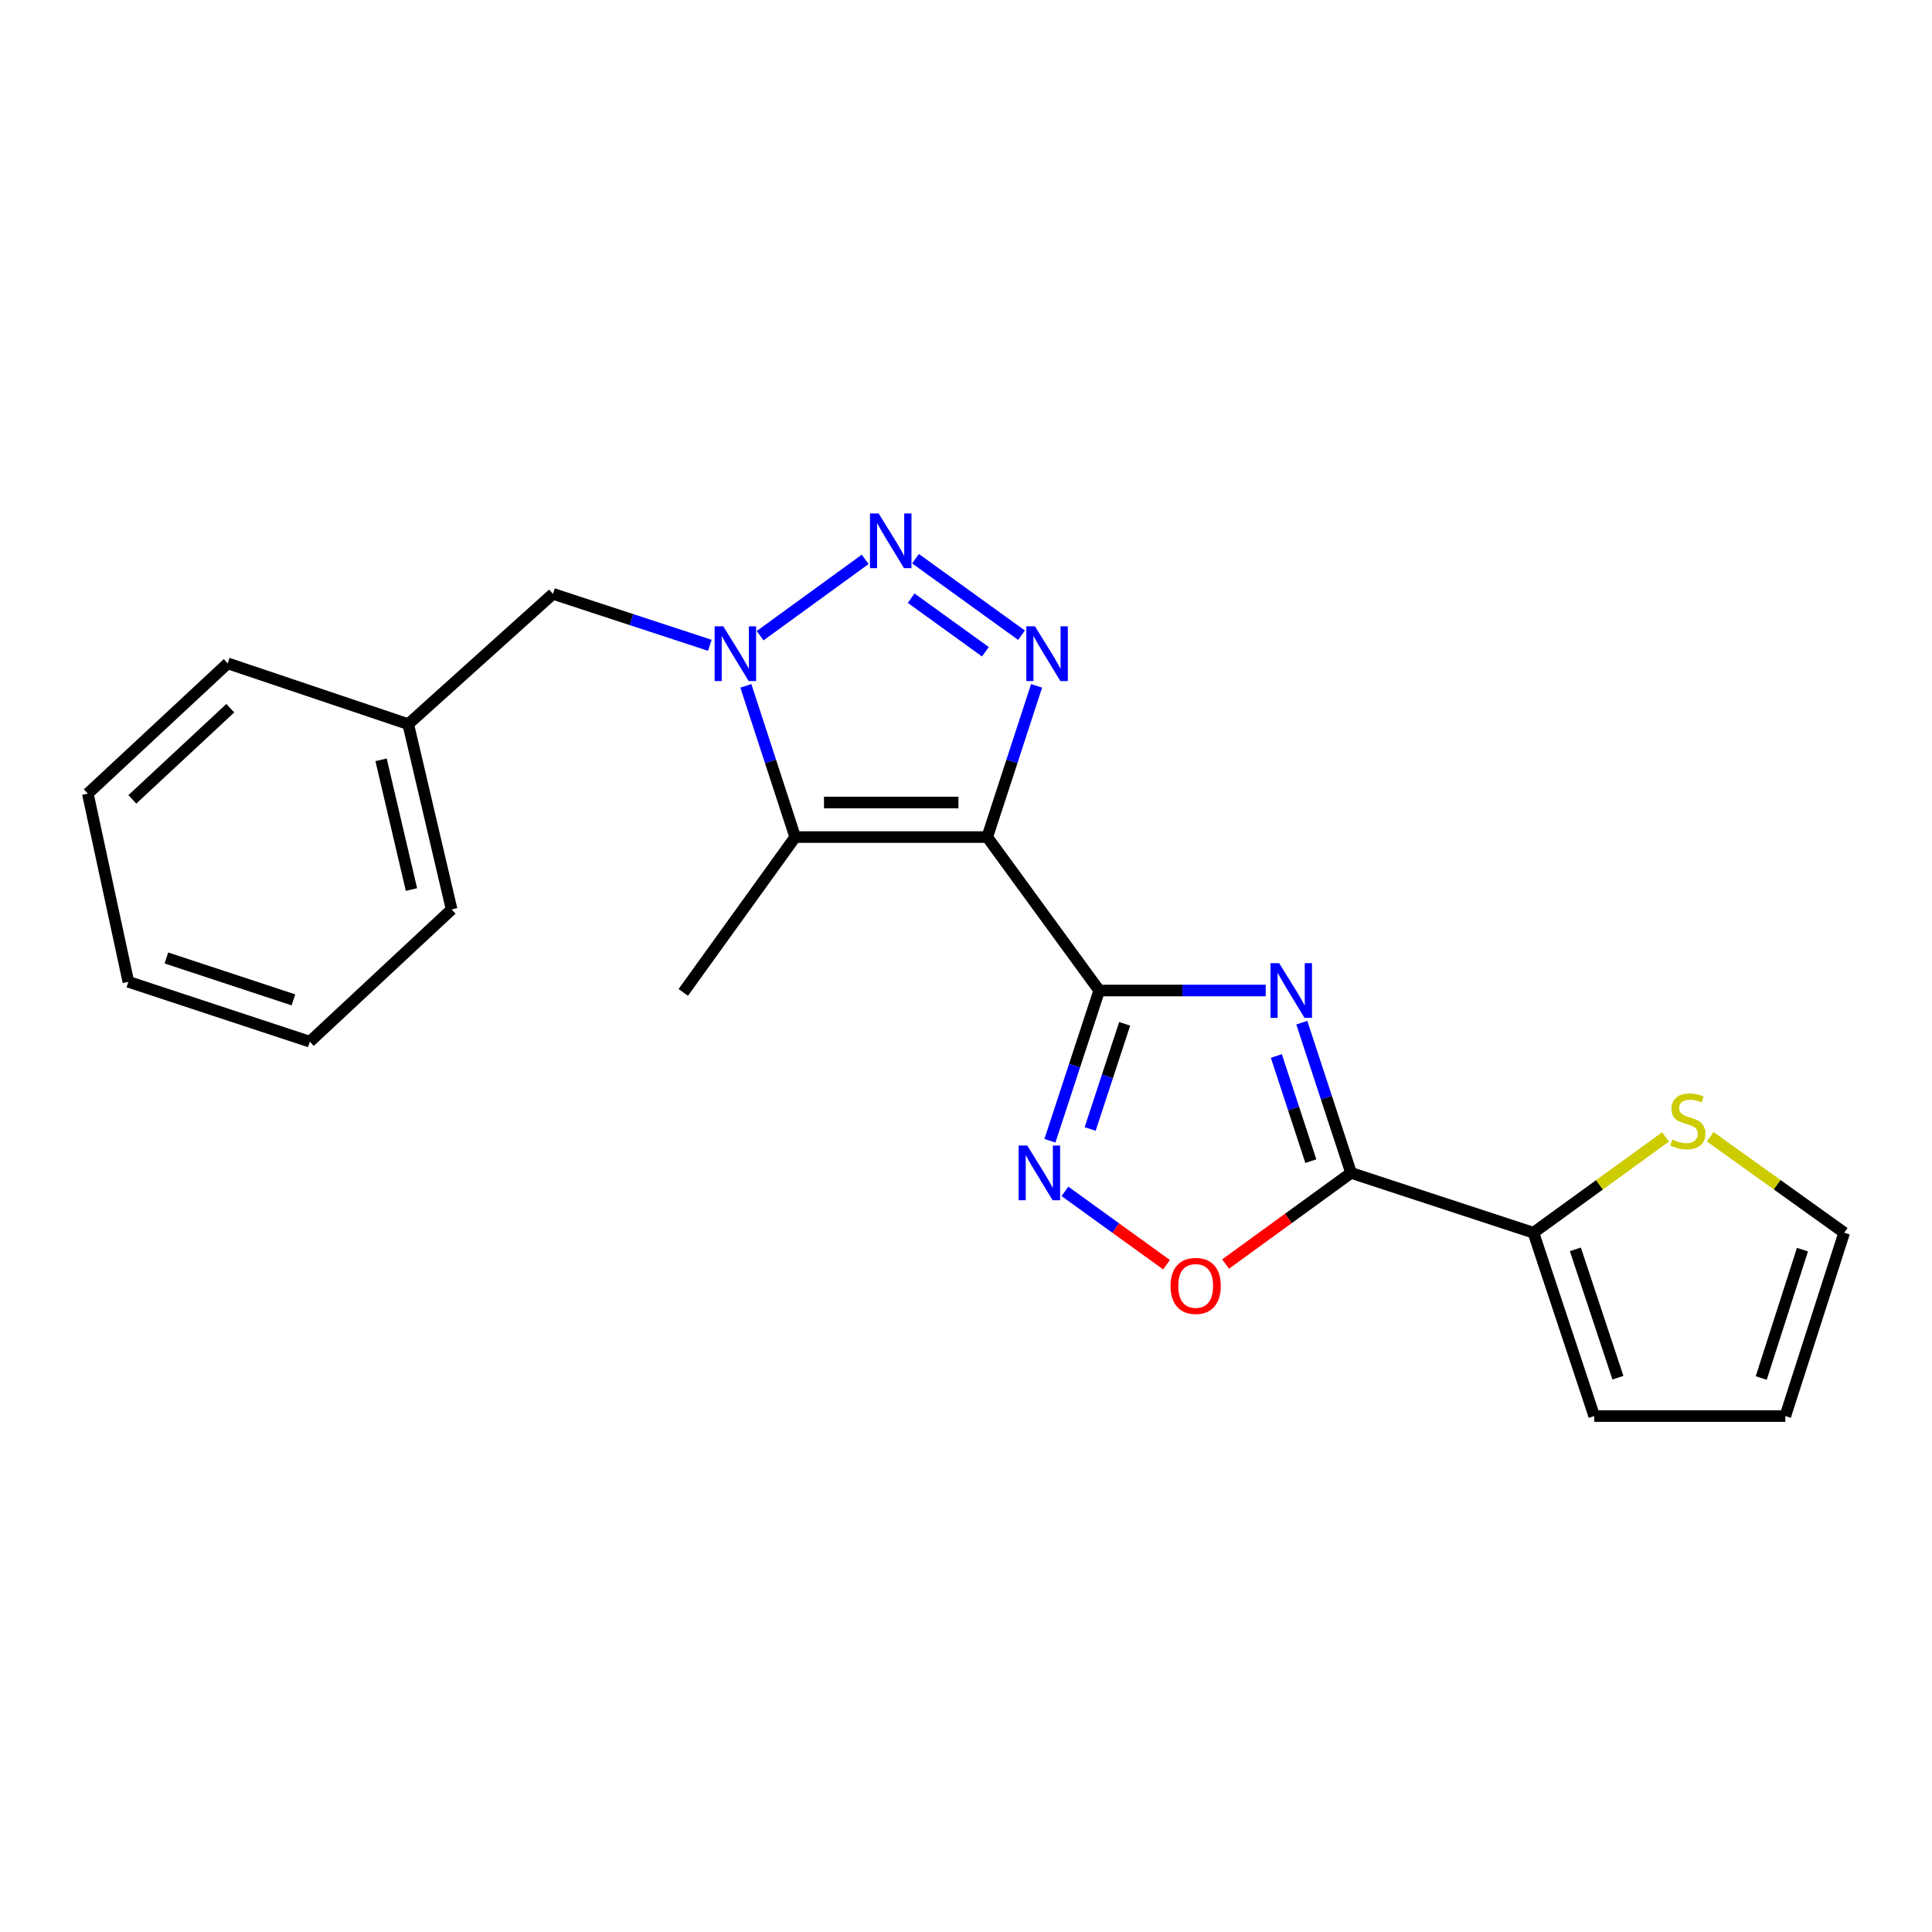 <?xml version='1.0' encoding='iso-8859-1'?>
<svg version='1.1' baseProfile='full'
              xmlns='http://www.w3.org/2000/svg'
                      xmlns:rdkit='http://www.rdkit.org/xml'
                      xmlns:xlink='http://www.w3.org/1999/xlink'
                  xml:space='preserve'
width='1000px' height='1000px' viewBox='0 0 1000 1000'>
<!-- END OF HEADER -->
<rect style='opacity:1.0;fill:#FFFFFF;stroke:none' width='1000' height='1000' x='0' y='0'> </rect>
<path class='bond-0' d='M 510.993,433.271 L 568.951,512.688' style='fill:none;fill-rule:evenodd;stroke:#000000;stroke-width:6px;stroke-linecap:butt;stroke-linejoin:miter;stroke-opacity:1' />
<path class='bond-2' d='M 510.993,433.271 L 523.762,394.133' style='fill:none;fill-rule:evenodd;stroke:#000000;stroke-width:6px;stroke-linecap:butt;stroke-linejoin:miter;stroke-opacity:1' />
<path class='bond-2' d='M 523.762,394.133 L 536.531,354.995' style='fill:none;fill-rule:evenodd;stroke:#0000FF;stroke-width:6px;stroke-linecap:butt;stroke-linejoin:miter;stroke-opacity:1' />
<path class='bond-5' d='M 510.993,433.271 L 411.588,433.271' style='fill:none;fill-rule:evenodd;stroke:#000000;stroke-width:6px;stroke-linecap:butt;stroke-linejoin:miter;stroke-opacity:1' />
<path class='bond-5' d='M 496.082,415.38 L 426.499,415.38' style='fill:none;fill-rule:evenodd;stroke:#000000;stroke-width:6px;stroke-linecap:butt;stroke-linejoin:miter;stroke-opacity:1' />
<path class='bond-1' d='M 568.951,512.688 L 612.041,512.688' style='fill:none;fill-rule:evenodd;stroke:#000000;stroke-width:6px;stroke-linecap:butt;stroke-linejoin:miter;stroke-opacity:1' />
<path class='bond-1' d='M 612.041,512.688 L 655.131,512.688' style='fill:none;fill-rule:evenodd;stroke:#0000FF;stroke-width:6px;stroke-linecap:butt;stroke-linejoin:miter;stroke-opacity:1' />
<path class='bond-7' d='M 568.951,512.688 L 556.195,551.569' style='fill:none;fill-rule:evenodd;stroke:#000000;stroke-width:6px;stroke-linecap:butt;stroke-linejoin:miter;stroke-opacity:1' />
<path class='bond-7' d='M 556.195,551.569 L 543.439,590.45' style='fill:none;fill-rule:evenodd;stroke:#0000FF;stroke-width:6px;stroke-linecap:butt;stroke-linejoin:miter;stroke-opacity:1' />
<path class='bond-7' d='M 582.124,529.93 L 573.195,557.146' style='fill:none;fill-rule:evenodd;stroke:#000000;stroke-width:6px;stroke-linecap:butt;stroke-linejoin:miter;stroke-opacity:1' />
<path class='bond-7' d='M 573.195,557.146 L 564.266,584.363' style='fill:none;fill-rule:evenodd;stroke:#0000FF;stroke-width:6px;stroke-linecap:butt;stroke-linejoin:miter;stroke-opacity:1' />
<path class='bond-6' d='M 673.813,529.332 L 686.56,568.213' style='fill:none;fill-rule:evenodd;stroke:#0000FF;stroke-width:6px;stroke-linecap:butt;stroke-linejoin:miter;stroke-opacity:1' />
<path class='bond-6' d='M 686.56,568.213 L 699.308,607.094' style='fill:none;fill-rule:evenodd;stroke:#000000;stroke-width:6px;stroke-linecap:butt;stroke-linejoin:miter;stroke-opacity:1' />
<path class='bond-6' d='M 660.636,546.57 L 669.56,573.787' style='fill:none;fill-rule:evenodd;stroke:#0000FF;stroke-width:6px;stroke-linecap:butt;stroke-linejoin:miter;stroke-opacity:1' />
<path class='bond-6' d='M 669.56,573.787 L 678.483,601.004' style='fill:none;fill-rule:evenodd;stroke:#000000;stroke-width:6px;stroke-linecap:butt;stroke-linejoin:miter;stroke-opacity:1' />
<path class='bond-3' d='M 528.729,328.784 L 473.864,289.175' style='fill:none;fill-rule:evenodd;stroke:#0000FF;stroke-width:6px;stroke-linecap:butt;stroke-linejoin:miter;stroke-opacity:1' />
<path class='bond-3' d='M 510.027,337.348 L 471.622,309.622' style='fill:none;fill-rule:evenodd;stroke:#0000FF;stroke-width:6px;stroke-linecap:butt;stroke-linejoin:miter;stroke-opacity:1' />
<path class='bond-22' d='M 447.812,289.523 L 393.442,329.027' style='fill:none;fill-rule:evenodd;stroke:#0000FF;stroke-width:6px;stroke-linecap:butt;stroke-linejoin:miter;stroke-opacity:1' />
<path class='bond-4' d='M 386.058,354.995 L 398.823,394.133' style='fill:none;fill-rule:evenodd;stroke:#0000FF;stroke-width:6px;stroke-linecap:butt;stroke-linejoin:miter;stroke-opacity:1' />
<path class='bond-4' d='M 398.823,394.133 L 411.588,433.271' style='fill:none;fill-rule:evenodd;stroke:#000000;stroke-width:6px;stroke-linecap:butt;stroke-linejoin:miter;stroke-opacity:1' />
<path class='bond-11' d='M 367.402,334.002 L 326.811,320.689' style='fill:none;fill-rule:evenodd;stroke:#0000FF;stroke-width:6px;stroke-linecap:butt;stroke-linejoin:miter;stroke-opacity:1' />
<path class='bond-11' d='M 326.811,320.689 L 286.22,307.377' style='fill:none;fill-rule:evenodd;stroke:#000000;stroke-width:6px;stroke-linecap:butt;stroke-linejoin:miter;stroke-opacity:1' />
<path class='bond-15' d='M 411.588,433.271 L 353.66,513.662' style='fill:none;fill-rule:evenodd;stroke:#000000;stroke-width:6px;stroke-linecap:butt;stroke-linejoin:miter;stroke-opacity:1' />
<path class='bond-9' d='M 699.308,607.094 L 793.704,638.056' style='fill:none;fill-rule:evenodd;stroke:#000000;stroke-width:6px;stroke-linecap:butt;stroke-linejoin:miter;stroke-opacity:1' />
<path class='bond-23' d='M 699.308,607.094 L 666.835,630.678' style='fill:none;fill-rule:evenodd;stroke:#000000;stroke-width:6px;stroke-linecap:butt;stroke-linejoin:miter;stroke-opacity:1' />
<path class='bond-23' d='M 666.835,630.678 L 634.362,654.262' style='fill:none;fill-rule:evenodd;stroke:#FF0000;stroke-width:6px;stroke-linecap:butt;stroke-linejoin:miter;stroke-opacity:1' />
<path class='bond-8' d='M 551.214,616.651 L 577.502,635.633' style='fill:none;fill-rule:evenodd;stroke:#0000FF;stroke-width:6px;stroke-linecap:butt;stroke-linejoin:miter;stroke-opacity:1' />
<path class='bond-8' d='M 577.502,635.633 L 603.791,654.615' style='fill:none;fill-rule:evenodd;stroke:#FF0000;stroke-width:6px;stroke-linecap:butt;stroke-linejoin:miter;stroke-opacity:1' />
<path class='bond-10' d='M 793.704,638.056 L 827.892,613.264' style='fill:none;fill-rule:evenodd;stroke:#000000;stroke-width:6px;stroke-linecap:butt;stroke-linejoin:miter;stroke-opacity:1' />
<path class='bond-10' d='M 827.892,613.264 L 862.079,588.473' style='fill:none;fill-rule:evenodd;stroke:#CCCC00;stroke-width:6px;stroke-linecap:butt;stroke-linejoin:miter;stroke-opacity:1' />
<path class='bond-12' d='M 793.704,638.056 L 825.172,732.959' style='fill:none;fill-rule:evenodd;stroke:#000000;stroke-width:6px;stroke-linecap:butt;stroke-linejoin:miter;stroke-opacity:1' />
<path class='bond-12' d='M 815.406,646.66 L 837.434,713.092' style='fill:none;fill-rule:evenodd;stroke:#000000;stroke-width:6px;stroke-linecap:butt;stroke-linejoin:miter;stroke-opacity:1' />
<path class='bond-13' d='M 885.196,588.384 L 919.871,613.22' style='fill:none;fill-rule:evenodd;stroke:#CCCC00;stroke-width:6px;stroke-linecap:butt;stroke-linejoin:miter;stroke-opacity:1' />
<path class='bond-13' d='M 919.871,613.22 L 954.545,638.056' style='fill:none;fill-rule:evenodd;stroke:#000000;stroke-width:6px;stroke-linecap:butt;stroke-linejoin:miter;stroke-opacity:1' />
<path class='bond-16' d='M 286.22,307.377 L 211.296,374.817' style='fill:none;fill-rule:evenodd;stroke:#000000;stroke-width:6px;stroke-linecap:butt;stroke-linejoin:miter;stroke-opacity:1' />
<path class='bond-14' d='M 825.172,732.959 L 924.081,732.959' style='fill:none;fill-rule:evenodd;stroke:#000000;stroke-width:6px;stroke-linecap:butt;stroke-linejoin:miter;stroke-opacity:1' />
<path class='bond-24' d='M 954.545,638.056 L 924.081,732.959' style='fill:none;fill-rule:evenodd;stroke:#000000;stroke-width:6px;stroke-linecap:butt;stroke-linejoin:miter;stroke-opacity:1' />
<path class='bond-24' d='M 932.941,646.823 L 911.615,713.255' style='fill:none;fill-rule:evenodd;stroke:#000000;stroke-width:6px;stroke-linecap:butt;stroke-linejoin:miter;stroke-opacity:1' />
<path class='bond-17' d='M 211.296,374.817 L 233.759,470.724' style='fill:none;fill-rule:evenodd;stroke:#000000;stroke-width:6px;stroke-linecap:butt;stroke-linejoin:miter;stroke-opacity:1' />
<path class='bond-17' d='M 197.246,393.283 L 212.97,460.418' style='fill:none;fill-rule:evenodd;stroke:#000000;stroke-width:6px;stroke-linecap:butt;stroke-linejoin:miter;stroke-opacity:1' />
<path class='bond-18' d='M 211.296,374.817 L 117.864,343.358' style='fill:none;fill-rule:evenodd;stroke:#000000;stroke-width:6px;stroke-linecap:butt;stroke-linejoin:miter;stroke-opacity:1' />
<path class='bond-20' d='M 233.759,470.724 L 160.356,539.167' style='fill:none;fill-rule:evenodd;stroke:#000000;stroke-width:6px;stroke-linecap:butt;stroke-linejoin:miter;stroke-opacity:1' />
<path class='bond-19' d='M 117.864,343.358 L 45.455,410.768' style='fill:none;fill-rule:evenodd;stroke:#000000;stroke-width:6px;stroke-linecap:butt;stroke-linejoin:miter;stroke-opacity:1' />
<path class='bond-19' d='M 119.194,366.565 L 68.507,413.752' style='fill:none;fill-rule:evenodd;stroke:#000000;stroke-width:6px;stroke-linecap:butt;stroke-linejoin:miter;stroke-opacity:1' />
<path class='bond-21' d='M 45.455,410.768 L 66.437,508.186' style='fill:none;fill-rule:evenodd;stroke:#000000;stroke-width:6px;stroke-linecap:butt;stroke-linejoin:miter;stroke-opacity:1' />
<path class='bond-25' d='M 160.356,539.167 L 66.437,508.186' style='fill:none;fill-rule:evenodd;stroke:#000000;stroke-width:6px;stroke-linecap:butt;stroke-linejoin:miter;stroke-opacity:1' />
<path class='bond-25' d='M 151.873,517.529 L 86.129,495.842' style='fill:none;fill-rule:evenodd;stroke:#000000;stroke-width:6px;stroke-linecap:butt;stroke-linejoin:miter;stroke-opacity:1' />
<path  class='atom-2' d='M 662.096 498.528
L 671.376 513.528
Q 672.296 515.008, 673.776 517.688
Q 675.256 520.368, 675.336 520.528
L 675.336 498.528
L 679.096 498.528
L 679.096 526.848
L 675.216 526.848
L 665.256 510.448
Q 664.096 508.528, 662.856 506.328
Q 661.656 504.128, 661.296 503.448
L 661.296 526.848
L 657.616 526.848
L 657.616 498.528
L 662.096 498.528
' fill='#0000FF'/>
<path  class='atom-3' d='M 535.705 324.179
L 544.985 339.179
Q 545.905 340.659, 547.385 343.339
Q 548.865 346.019, 548.945 346.179
L 548.945 324.179
L 552.705 324.179
L 552.705 352.499
L 548.825 352.499
L 538.865 336.099
Q 537.705 334.179, 536.465 331.979
Q 535.265 329.779, 534.905 329.099
L 534.905 352.499
L 531.225 352.499
L 531.225 324.179
L 535.705 324.179
' fill='#0000FF'/>
<path  class='atom-4' d='M 454.777 265.754
L 464.057 280.754
Q 464.977 282.234, 466.457 284.914
Q 467.937 287.594, 468.017 287.754
L 468.017 265.754
L 471.777 265.754
L 471.777 294.074
L 467.897 294.074
L 457.937 277.674
Q 456.777 275.754, 455.537 273.554
Q 454.337 271.354, 453.977 270.674
L 453.977 294.074
L 450.297 294.074
L 450.297 265.754
L 454.777 265.754
' fill='#0000FF'/>
<path  class='atom-5' d='M 374.366 324.179
L 383.646 339.179
Q 384.566 340.659, 386.046 343.339
Q 387.526 346.019, 387.606 346.179
L 387.606 324.179
L 391.366 324.179
L 391.366 352.499
L 387.486 352.499
L 377.526 336.099
Q 376.366 334.179, 375.126 331.979
Q 373.926 329.779, 373.566 329.099
L 373.566 352.499
L 369.886 352.499
L 369.886 324.179
L 374.366 324.179
' fill='#0000FF'/>
<path  class='atom-8' d='M 531.719 592.934
L 540.999 607.934
Q 541.919 609.414, 543.399 612.094
Q 544.879 614.774, 544.959 614.934
L 544.959 592.934
L 548.719 592.934
L 548.719 621.254
L 544.839 621.254
L 534.879 604.854
Q 533.719 602.934, 532.479 600.734
Q 531.279 598.534, 530.919 597.854
L 530.919 621.254
L 527.239 621.254
L 527.239 592.934
L 531.719 592.934
' fill='#0000FF'/>
<path  class='atom-9' d='M 605.877 665.589
Q 605.877 658.789, 609.237 654.989
Q 612.597 651.189, 618.877 651.189
Q 625.157 651.189, 628.517 654.989
Q 631.877 658.789, 631.877 665.589
Q 631.877 672.469, 628.477 676.389
Q 625.077 680.269, 618.877 680.269
Q 612.637 680.269, 609.237 676.389
Q 605.877 672.509, 605.877 665.589
M 618.877 677.069
Q 623.197 677.069, 625.517 674.189
Q 627.877 671.269, 627.877 665.589
Q 627.877 660.029, 625.517 657.229
Q 623.197 654.389, 618.877 654.389
Q 614.557 654.389, 612.197 657.189
Q 609.877 659.989, 609.877 665.589
Q 609.877 671.309, 612.197 674.189
Q 614.557 677.069, 618.877 677.069
' fill='#FF0000'/>
<path  class='atom-11' d='M 865.628 589.818
Q 865.948 589.938, 867.268 590.498
Q 868.588 591.058, 870.028 591.418
Q 871.508 591.738, 872.948 591.738
Q 875.628 591.738, 877.188 590.458
Q 878.748 589.138, 878.748 586.858
Q 878.748 585.298, 877.948 584.338
Q 877.188 583.378, 875.988 582.858
Q 874.788 582.338, 872.788 581.738
Q 870.268 580.978, 868.748 580.258
Q 867.268 579.538, 866.188 578.018
Q 865.148 576.498, 865.148 573.938
Q 865.148 570.378, 867.548 568.178
Q 869.988 565.978, 874.788 565.978
Q 878.068 565.978, 881.788 567.538
L 880.868 570.618
Q 877.468 569.218, 874.908 569.218
Q 872.148 569.218, 870.628 570.378
Q 869.108 571.498, 869.148 573.458
Q 869.148 574.978, 869.908 575.898
Q 870.708 576.818, 871.828 577.338
Q 872.988 577.858, 874.908 578.458
Q 877.468 579.258, 878.988 580.058
Q 880.508 580.858, 881.588 582.498
Q 882.708 584.098, 882.708 586.858
Q 882.708 590.778, 880.068 592.898
Q 877.468 594.978, 873.108 594.978
Q 870.588 594.978, 868.668 594.418
Q 866.788 593.898, 864.548 592.978
L 865.628 589.818
' fill='#CCCC00'/>
</svg>
